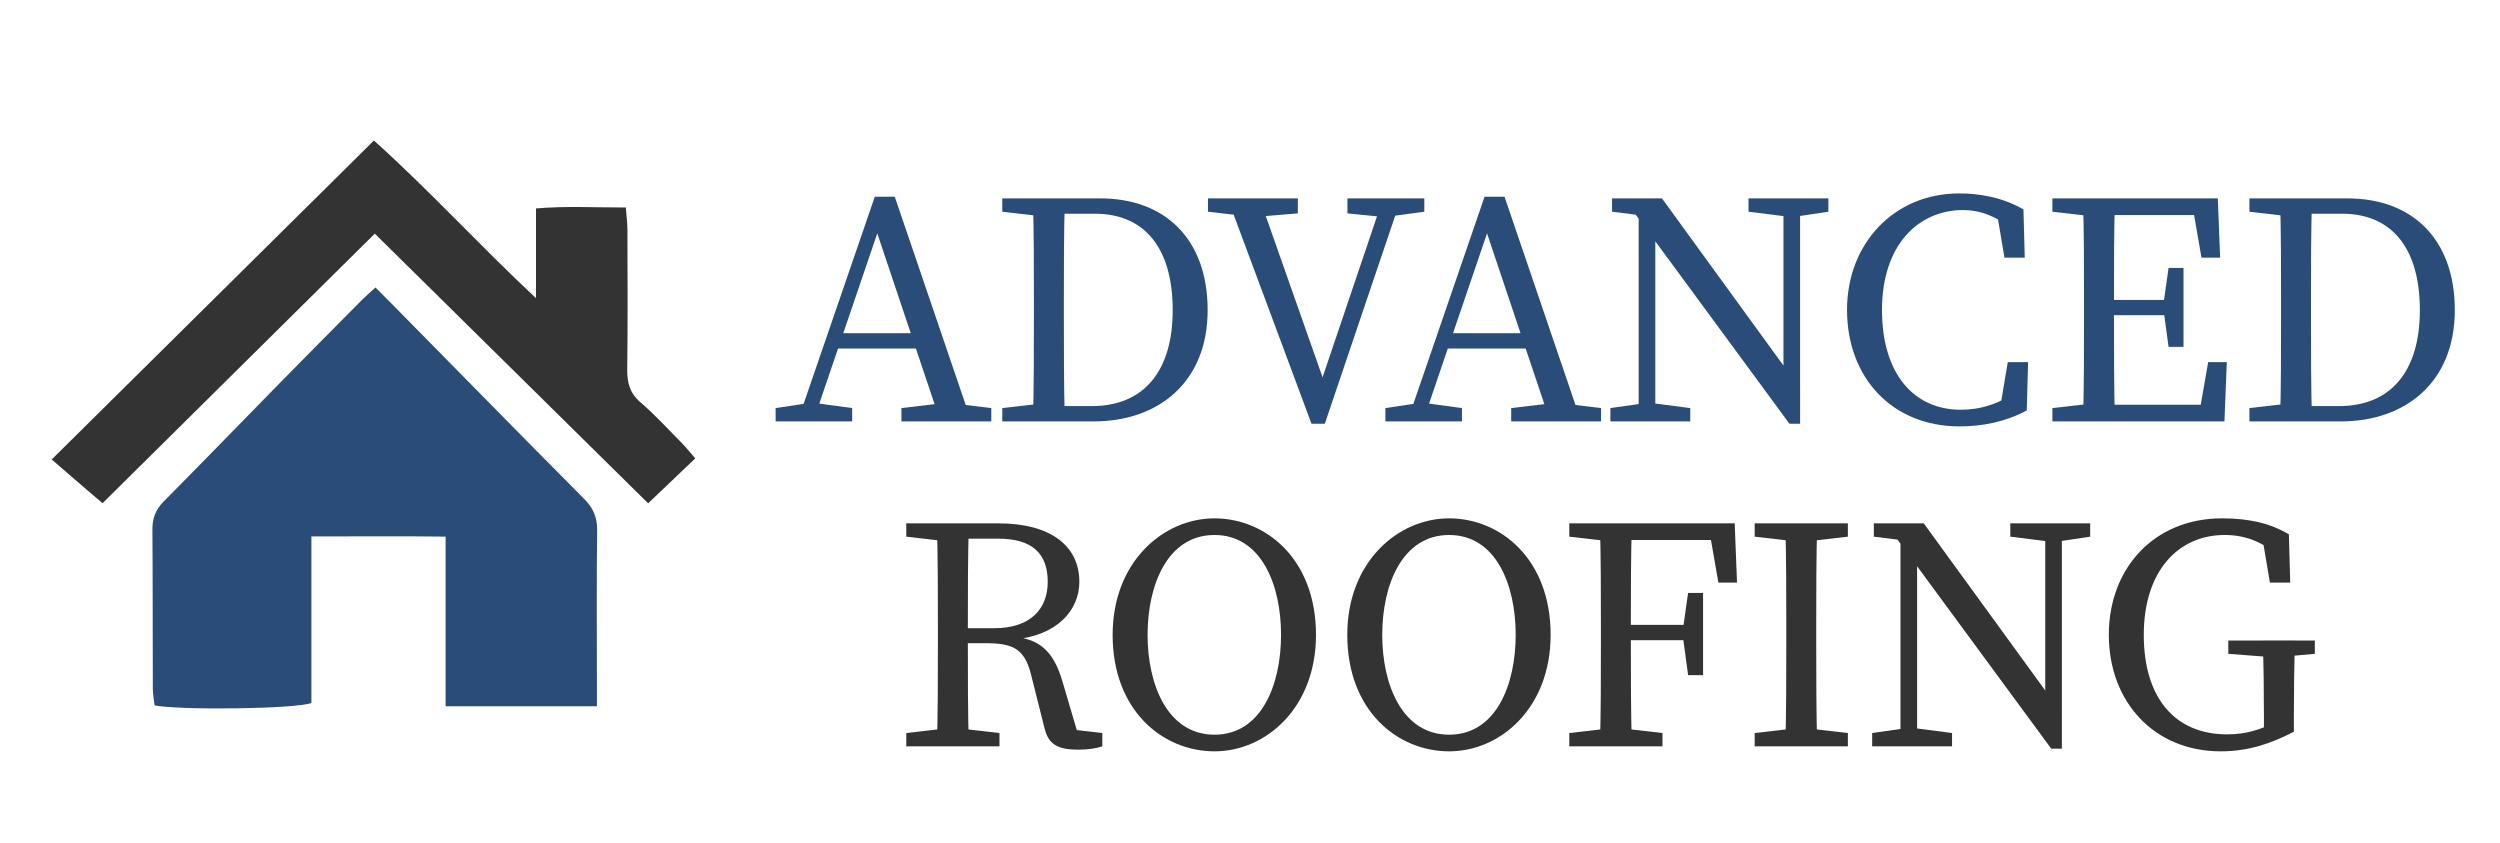 <?xml version="1.0" encoding="utf-8"?>
<!-- Generator: Adobe Illustrator 25.3.0, SVG Export Plug-In . SVG Version: 6.00 Build 0)  -->
<svg version="1.1" id="Layer_1" xmlns="http://www.w3.org/2000/svg" xmlns:xlink="http://www.w3.org/1999/xlink" x="0px" y="0px"
	 viewBox="0 0 338 114" enable-background="new 0 0 338 114" xml:space="preserve">
<path fill="#2A4C79" d="M20.9,95.369c-0.078-0.713-0.236-1.492-0.239-2.271c-0.027-7.147,0-14.295-0.057-21.442
	c-0.012-1.528,0.399-2.719,1.496-3.825c5.345-5.389,10.623-10.843,15.94-16.26c3.629-3.698,7.279-7.375,10.928-11.053
	c0.495-0.499,1.035-0.952,1.798-1.649c0.854,0.857,1.649,1.646,2.434,2.443c8.586,8.718,17.15,17.457,25.778,26.134
	c1.225,1.232,1.775,2.485,1.755,4.235c-0.081,7.057-0.031,14.116-0.03,21.174c0,0.793,0,1.587,0,2.628c-6.842,0-13.469,0-20.456,0
	c0-7.524,0-14.979,0-22.933c-6.173-0.082-11.998-0.013-18.143-0.026c0,7.723,0,15.183,0,22.52
	C39.936,95.86,24.342,96.048,20.9,95.369z"/>
<path fill="#333333" d="M13.87,68.031c-0.825-0.697-1.363-1.146-1.894-1.603c-1.55-1.335-3.098-2.674-4.986-4.306
	C21.758,47.504,36.018,33.389,50.555,19c7.5,6.73,14.191,14.101,21.913,21.315c0-4.334,0-8.035,0-12.136
	c4.133-0.346,8.004-0.115,12.145-0.126c0.086,1.165,0.213,2.113,0.216,3.061c0.017,6.259,0.055,12.519-0.026,18.778
	c-0.023,1.81,0.318,3.23,1.771,4.484c1.958,1.689,3.717,3.611,5.539,5.454c0.609,0.617,1.151,1.301,1.887,2.142
	c-2.148,2.048-4.127,3.936-6.371,6.076C75.329,55.913,63.135,43.883,50.672,31.587C38.393,43.746,26.237,55.784,13.87,68.031z"/>
<g>
	<path fill="#2A4C79" d="M104.864,55.174l4.5-0.675h0.9l4.95,0.675v1.8h-10.35V55.174z M118.273,26.599h2.7l10.35,30.375h-4.185
		l-9.044-26.955h1.035l-9.18,26.955h-2.115L118.273,26.599z M113.009,45.049h12.149l0.72,2.07h-13.589L113.009,45.049z
		 M121.874,55.174l5.67-0.675h0.9l5.58,0.675v1.8h-12.149V55.174z"/>
	<path fill="#2A4C79" d="M135.509,28.625v-1.8h6.3v2.475h-0.45L135.509,28.625z M141.809,54.499v2.475h-6.3v-1.8l5.85-0.675H141.809
		z M139.784,40.774c0-4.635,0-9.314-0.135-13.949h4.32c-0.135,4.545-0.135,9.225-0.135,13.949v1.71c0,5.175,0,9.854,0.135,14.489
		h-4.32c0.135-4.545,0.135-9.225,0.135-14.489V40.774z M141.809,54.903h5.805c7.065,0,10.935-4.77,10.935-12.959
		c0-8.505-3.87-13.05-10.53-13.05h-6.209v-2.069h6.975c8.55,0,14.489,5.31,14.489,15.119c0,9.72-6.66,15.03-15.389,15.03h-6.075
		V54.903z"/>
	<path fill="#2A4C79" d="M169.169,29.299l-5.85-0.675v-1.8h12.15v2.024l-5.4,0.45H169.169z M165.975,26.825h4.32l9,25.559h-0.945
		l8.64-25.559h2.43l-10.305,30.464h-1.8L165.975,26.825z M186.673,29.299l-4.5-0.45v-2.024h10.395v1.8l-4.995,0.675H186.673z"/>
	<path fill="#2A4C79" d="M187.304,55.174l4.5-0.675h0.9l4.95,0.675v1.8h-10.35V55.174z M200.713,26.599h2.7l10.35,30.375h-4.185
		l-9.044-26.955h1.035l-9.18,26.955h-2.115L200.713,26.599z M195.449,45.049h12.149l0.72,2.07h-13.589L195.449,45.049z
		 M204.313,55.174l5.67-0.675h0.9l5.58,0.675v1.8h-12.149V55.174z"/>
	<path fill="#2A4C79" d="M217.724,55.174l4.725-0.675h0.9l5.175,0.675v1.8h-10.8V55.174z M220.559,28.219l2.79,1.08l-5.4-0.675v-1.8
		h6.75l18.674,25.694v4.771h-1.439L220.559,28.219z M221.549,26.825l2.25,1.8v28.349h-2.25V26.825z M236.398,26.825h10.8v1.8
		l-4.5,0.675h-0.899l-5.4-0.675V26.825z M241.124,26.825h2.249v30.464l-2.249-2.25V26.825z"/>
	<path fill="#2A4C79" d="M273.118,52.519v2.476l-2.79,0.63l1.125-6.66h2.745l-0.18,6.524c-2.835,1.53-5.94,2.16-9.09,2.16
		c-9.09,0-15.209-6.569-15.209-15.75c0-9,6.39-15.75,15.164-15.75c2.43,0,5.625,0.405,8.685,2.16l0.18,6.525h-2.745l-1.124-6.66
		l2.789,0.63v2.745c-2.564-2.385-5.084-3.15-7.244-3.15c-6.075,0-10.979,4.726-10.979,13.5c0,8.775,4.409,13.5,10.664,13.5
		C267.674,55.398,270.554,54.634,273.118,52.519z"/>
	<path fill="#2A4C79" d="M277.483,28.625v-1.8h6.3v2.475h-0.45L277.483,28.625z M283.783,54.499v2.475h-6.3v-1.8l5.85-0.675H283.783
		z M281.759,40.774c0-4.635,0-9.314-0.136-13.949h4.32c-0.135,4.545-0.135,9.225-0.135,13.949v1.71c0,5.175,0,9.854,0.135,14.489
		h-4.32c0.136-4.545,0.136-9.225,0.136-13.949V40.774z M296.248,26.825l2.024,2.25h-14.489v-2.25h16.064l0.315,8.01h-2.521
		L296.248,26.825z M293.953,42.619h-10.17v-2.071h10.17V42.619z M301.062,48.964l-0.314,8.01h-16.965v-2.25h15.39l-2.025,2.25
		l1.396-8.01H301.062z M292.513,40.999l0.676-4.77h2.024v10.666h-2.024l-0.676-4.996V40.999z"/>
	<path fill="#2A4C79" d="M304.124,28.625v-1.8h6.3v2.475h-0.45L304.124,28.625z M310.424,54.499v2.475h-6.3v-1.8l5.85-0.675H310.424
		z M308.398,40.774c0-4.635,0-9.314-0.135-13.949h4.319c-0.135,4.545-0.135,9.225-0.135,13.949v1.71c0,5.175,0,9.854,0.135,14.489
		h-4.319c0.135-4.545,0.135-9.225,0.135-14.489V40.774z M310.424,54.903h5.805c7.064,0,10.935-4.77,10.935-12.959
		c0-8.505-3.87-13.05-10.53-13.05h-6.209v-2.069h6.975c8.55,0,14.489,5.31,14.489,15.119c0,9.72-6.66,15.03-15.39,15.03h-6.074
		V54.903z"/>
</g>
<g>
	<path fill="#333333" d="M122.528,72.557v-1.8h6.3v2.475h-0.45L122.528,72.557z M129.278,98.431l5.85,0.675v1.8h-12.6v-1.8
		l5.85-0.675H129.278z M126.803,84.706c0-4.635,0-9.314-0.135-13.949h4.32c-0.135,4.68-0.135,9.089-0.135,14.399v1.35
		c0,5.085,0,9.765,0.135,14.399h-4.32c0.135-4.545,0.135-9.225,0.135-13.949V84.706z M128.828,84.931h5.625
		c4.86,0,7.2-2.609,7.2-6.255c0-3.779-2.025-5.85-6.705-5.85h-6.12v-2.069h6.165c6.885,0,10.935,2.925,10.935,7.919
		c0,3.825-3.015,7.29-8.91,7.785l0.135-0.36c3.24,0.315,5.22,1.8,6.435,5.85l2.205,7.47l-1.395-0.854l4.635,0.54v1.8
		c-0.81,0.27-1.89,0.45-3.24,0.45c-2.79,0-4.005-0.72-4.545-2.79l-1.845-7.335c-0.9-3.645-2.565-4.274-6.3-4.274h-4.275V84.931z"/>
	<path fill="#333333" d="M177.922,85.831c0,9.854-6.75,15.749-13.725,15.749c-6.975,0-13.77-5.489-13.77-15.749
		c0-9.854,6.84-15.75,13.77-15.75S177.922,75.571,177.922,85.831z M164.198,99.33c6.345,0,9-6.749,9-13.499s-2.655-13.5-9-13.5
		s-9.044,6.75-9.044,13.5S157.853,99.33,164.198,99.33z"/>
	<path fill="#333333" d="M209.646,85.831c0,9.854-6.75,15.749-13.725,15.749c-6.975,0-13.769-5.489-13.769-15.749
		c0-9.854,6.839-15.75,13.769-15.75S209.646,75.571,209.646,85.831z M195.922,99.33c6.345,0,9-6.749,9-13.499s-2.655-13.5-9-13.5
		s-9.044,6.75-9.044,13.5S189.577,99.33,195.922,99.33z"/>
	<path fill="#333333" d="M212.167,72.557v-1.8h6.3v2.475h-0.45L212.167,72.557z M218.917,98.431l5.85,0.675v1.8h-12.6v-1.8
		l5.85-0.675H218.917z M216.442,84.706c0-4.635,0-9.314-0.135-13.949h4.32c-0.135,4.545-0.135,9.225-0.135,13.949v1.71
		c0,5.175,0,9.854,0.135,14.489h-4.32c0.135-4.545,0.135-9.225,0.135-13.949V84.706z M230.931,70.757l2.025,2.25h-14.489v-2.25
		h16.064l0.315,8.01h-2.52L230.931,70.757z M228.996,86.551h-10.529v-2.07h10.529V86.551z M227.556,84.931l0.675-4.77h2.025v11.114
		h-2.025l-0.675-4.994V84.931z"/>
	<path fill="#333333" d="M237.232,72.557v-1.8h12.6v1.8l-5.851,0.675h-0.899L237.232,72.557z M243.981,98.431l5.851,0.675v1.8h-12.6
		v-1.8l5.85-0.675H243.981z M241.507,84.706c0-4.635,0-9.314-0.135-13.949h4.319c-0.135,4.545-0.135,9.225-0.135,13.949v2.25
		c0,4.635,0,9.314,0.135,13.949h-4.319c0.135-4.545,0.135-9.225,0.135-13.949V84.706z"/>
	<path fill="#333333" d="M253.117,99.105l4.725-0.675h0.9l5.175,0.675v1.8h-10.8V99.105z M255.952,72.151l2.79,1.08l-5.4-0.675v-1.8
		h6.75l18.674,25.693v4.771h-1.439L255.952,72.151z M256.942,70.757l2.249,1.8v28.349h-2.249V70.757z M271.791,70.757h10.8v1.8
		l-4.5,0.675h-0.899l-5.4-0.675V70.757z M276.517,70.757h2.249v30.464l-2.249-2.25V70.757z"/>
	<path fill="#333333" d="M310.131,98.926c-3.104,1.619-6.165,2.654-9.899,2.654c-9,0-15.119-6.704-15.119-15.749
		s6.164-15.75,15.299-15.75c3.735,0,6.524,0.676,9.045,2.16l0.18,6.525h-2.745l-1.125-6.66l2.79,0.9v2.564
		c-2.43-2.25-4.904-3.24-7.784-3.24c-6.3,0-10.935,4.905-10.935,13.5c0,8.55,4.229,13.454,11.249,13.454
		c2.565,0,4.455-0.585,7.02-1.845l-2.024,2.115v-2.61c0-3.42-0.045-6.93-0.135-10.35h4.319c-0.09,3.375-0.135,6.84-0.135,10.35
		V98.926z M301.267,88.396v-1.8h11.699v1.8l-4.95,0.45h-0.899L301.267,88.396z"/>
</g>
</svg>
